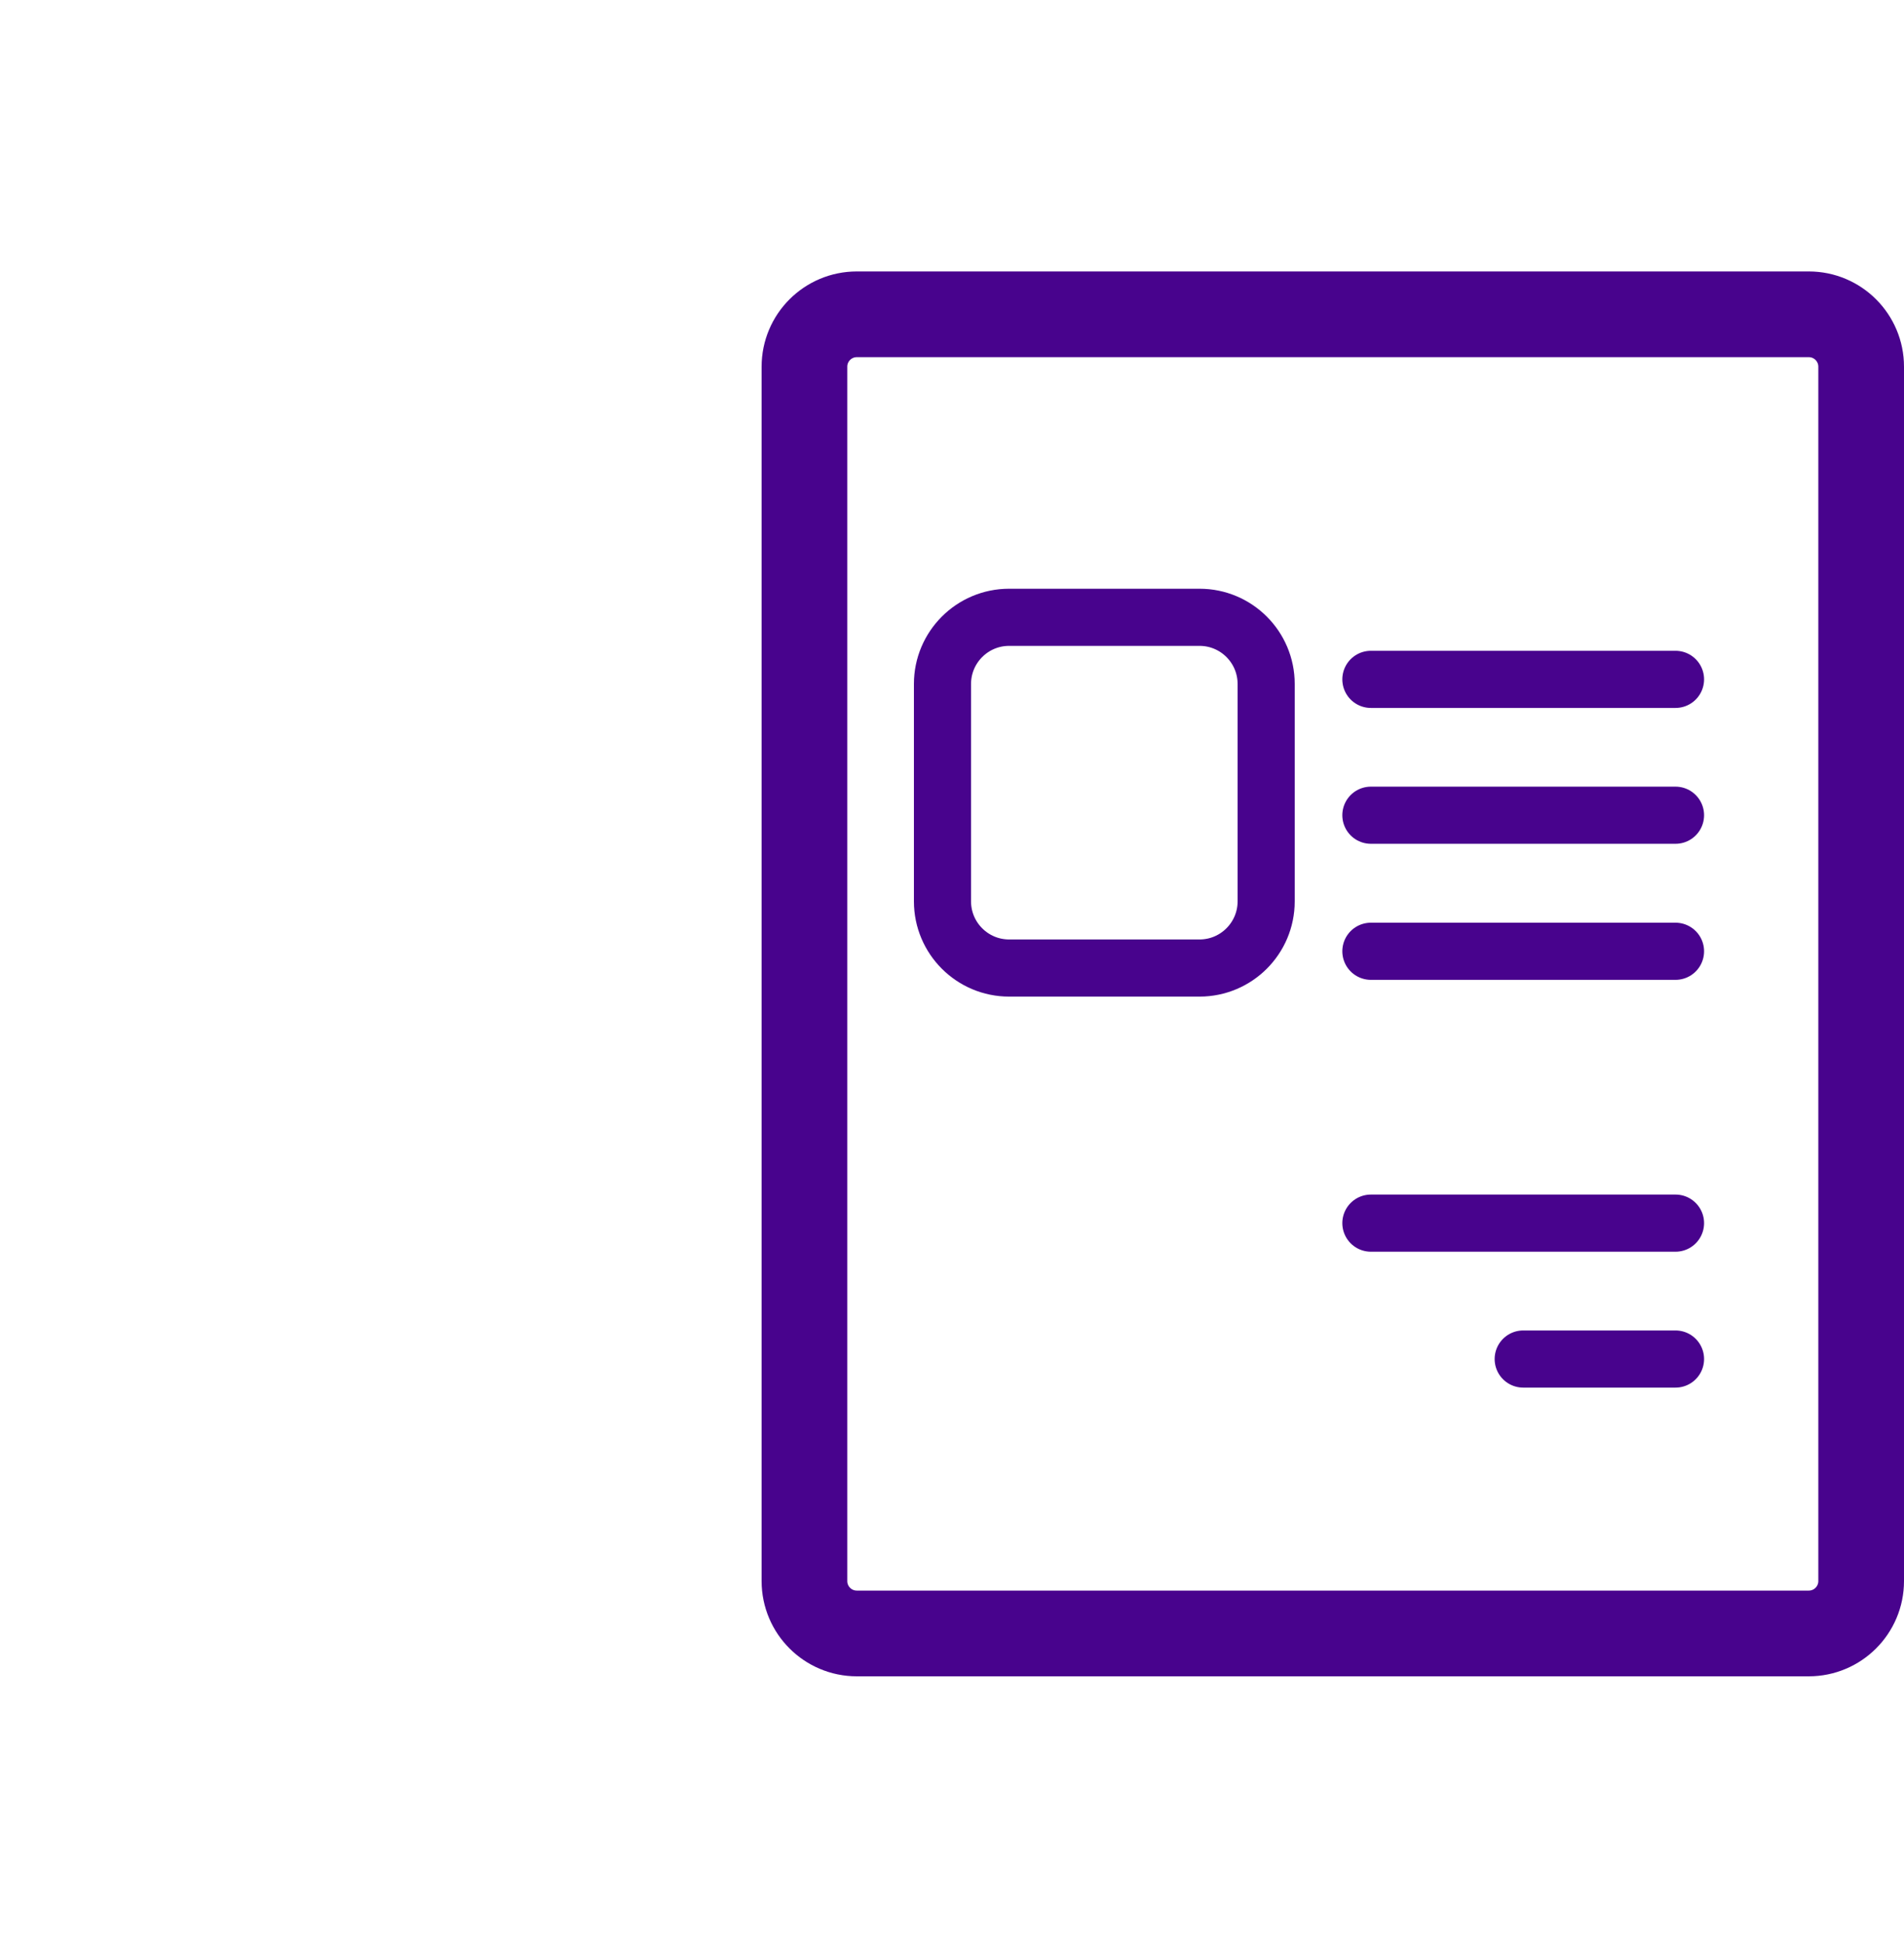 <svg width="50" height="51" viewBox="0 0 50 51" fill="none" xmlns="http://www.w3.org/2000/svg">
<path d="M22.5 8.25H47.5C48.259 8.25 48.875 8.866 48.875 9.625V41.5C48.875 42.259 48.259 42.875 47.5 42.875H22.5C21.741 42.875 21.125 42.259 21.125 41.5V9.625C21.125 8.866 21.741 8.25 22.5 8.25Z" stroke="#48038D" stroke-width="2.25"/>
<path d="M26.5 16.203H31.5C32.467 16.203 33.25 16.987 33.25 17.953V23.659C33.25 24.625 32.466 25.409 31.5 25.409H26.5C25.534 25.409 24.75 24.625 24.75 23.659V17.953C24.75 16.987 25.534 16.203 26.5 16.203Z" stroke="#48038D" stroke-width="1.5"/>
<path d="M36 32.105L44 32.105" stroke="#48038D" stroke-width="1.5" stroke-linecap="round"/>
<path d="M36 17.832L44 17.832" stroke="#48038D" stroke-width="1.5" stroke-linecap="round"/>
<path d="M36 21.398L44 21.398" stroke="#48038D" stroke-width="1.5" stroke-linecap="round"/>
<path d="M36 24.969L44 24.969" stroke="#48038D" stroke-width="1.5" stroke-linecap="round"/>
<path d="M40 35.672L44 35.672" stroke="#48038D" stroke-width="1.5" stroke-linecap="round"/>
</svg>
